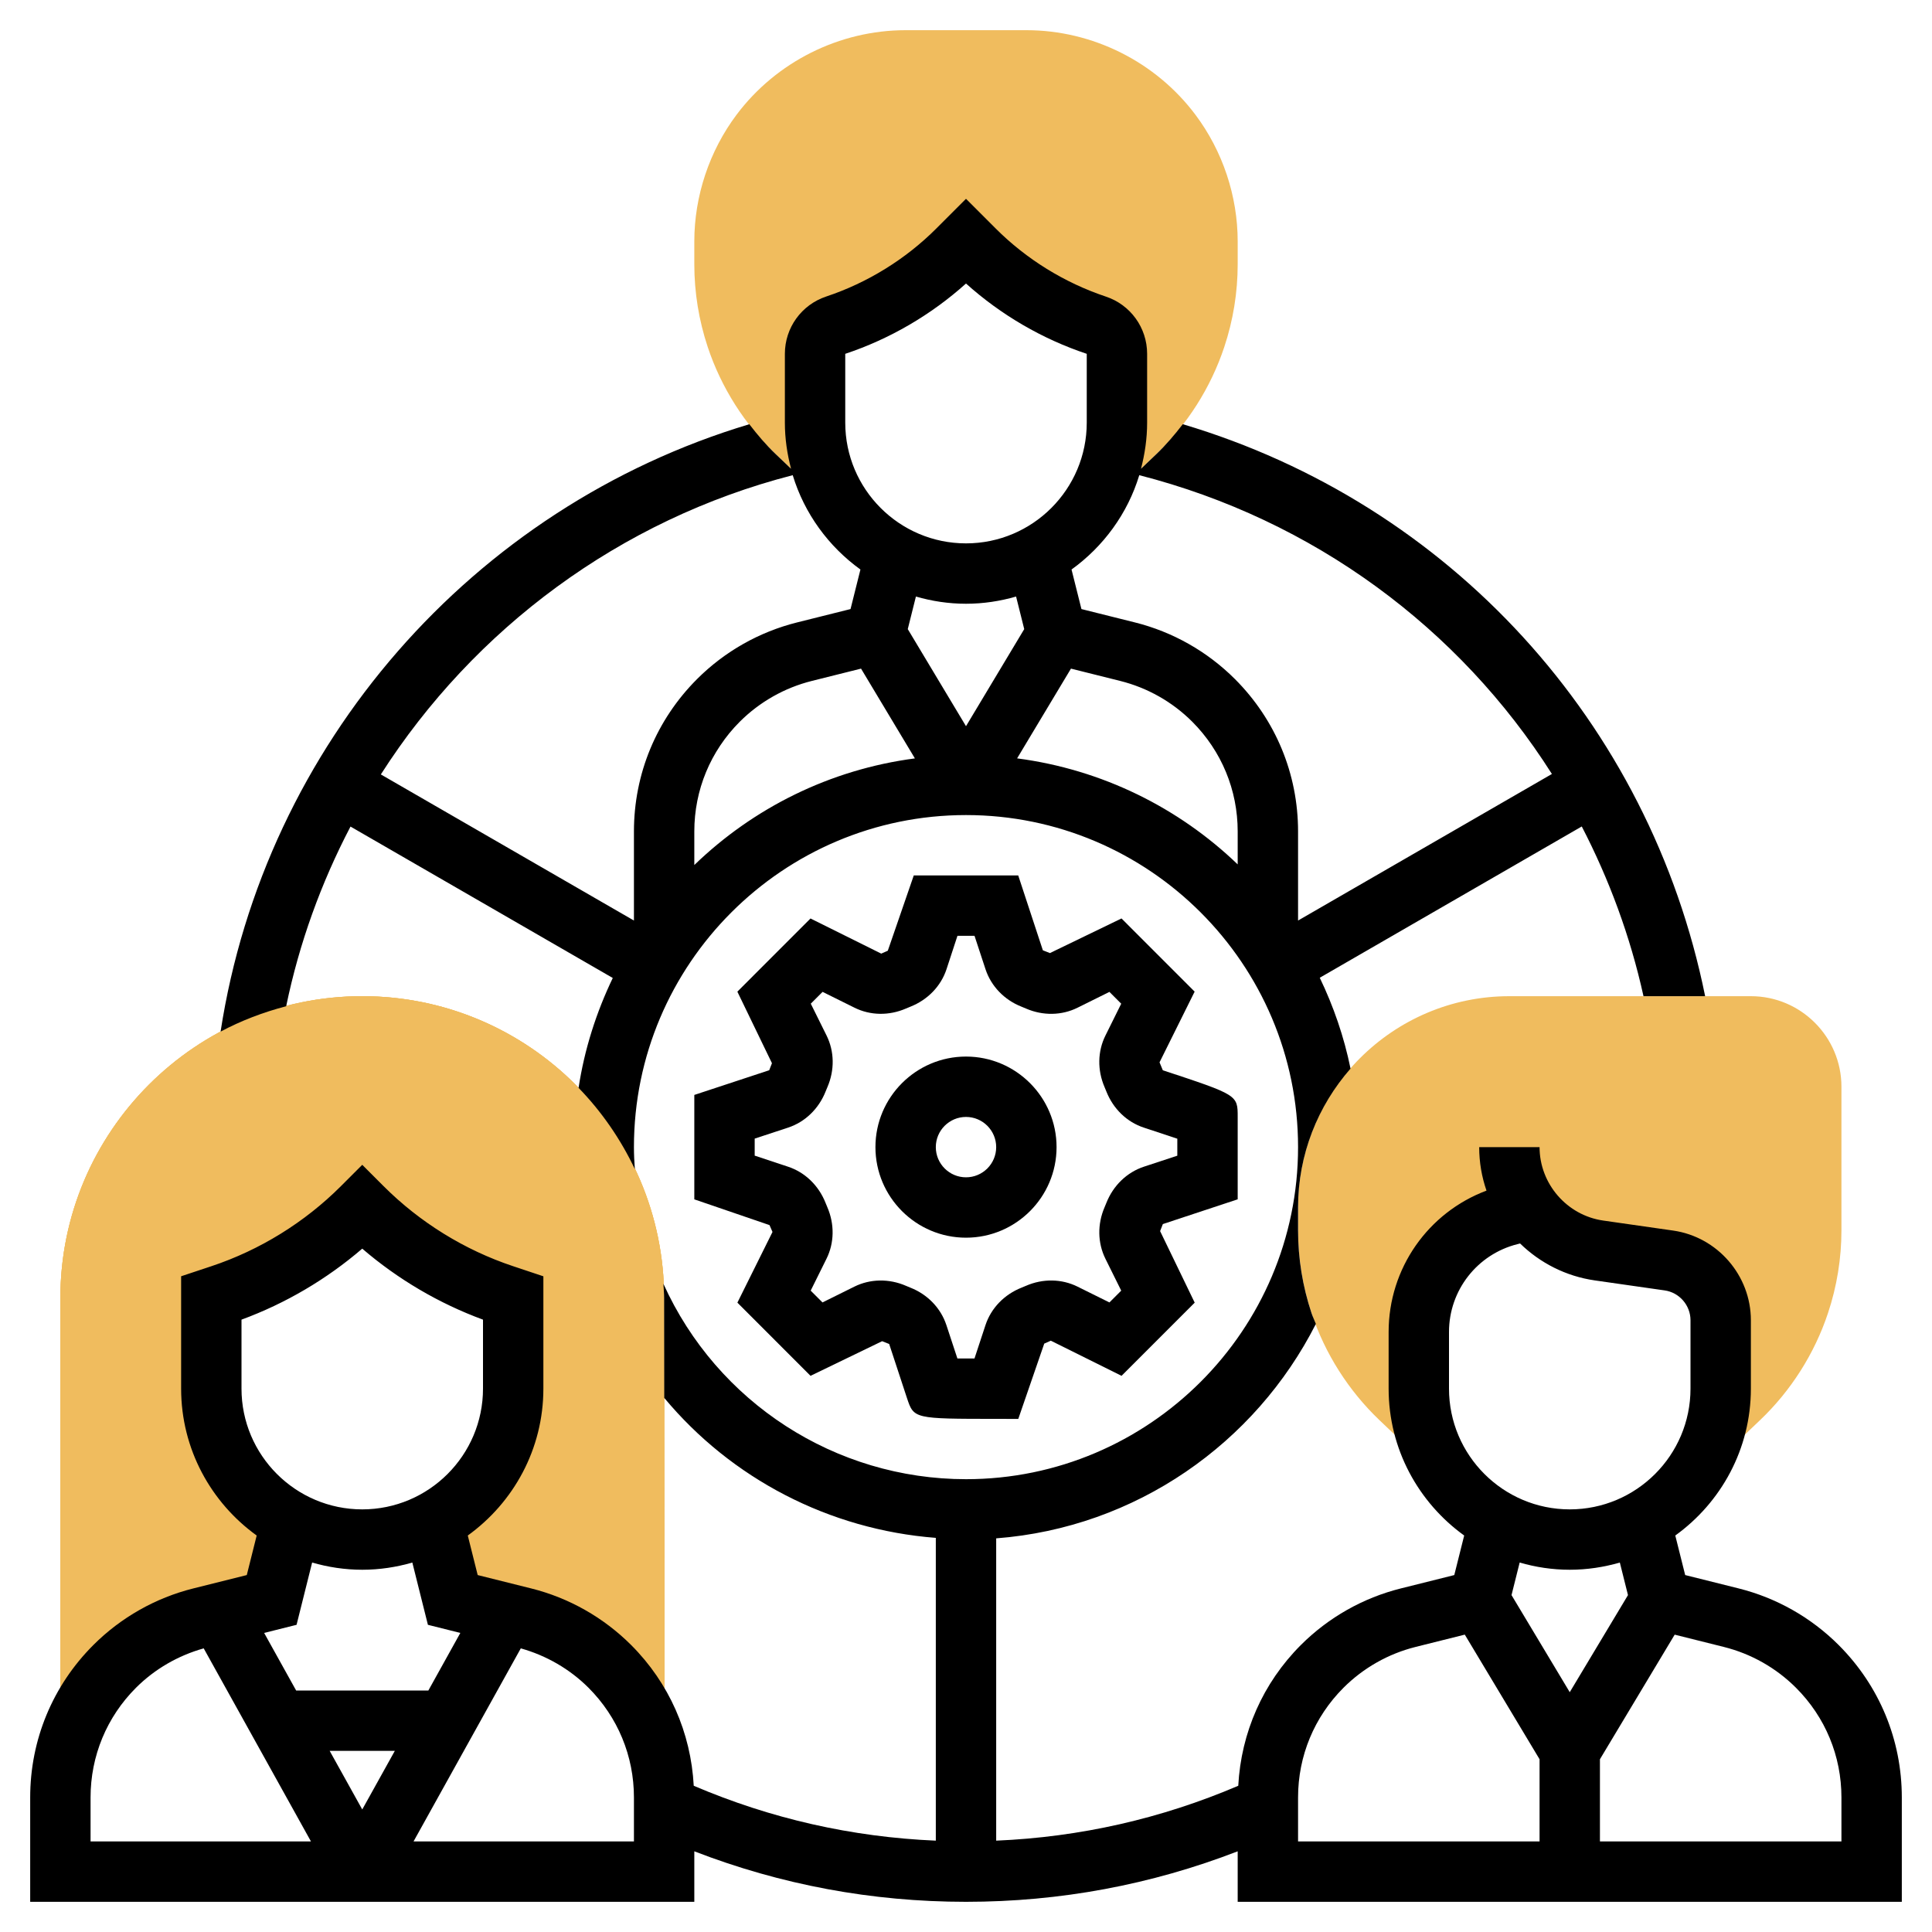 <svg xmlns="http://www.w3.org/2000/svg" id="_x33_0" height="512" viewBox="0 0 64 64" width="512"><g><g><g><path d="m3.798 55.202c.787-.787 1.772-1.345 2.852-1.615l2.35-.587.647-2.587h.049c-1.595-.836-2.696-2.487-2.696-4.413v-3l.317-.106c1.765-.588 3.368-1.579 4.683-2.894 1.315 1.315 2.919 2.306 4.683 2.894l.317.106v3c0 1.926-1.101 3.577-2.696 4.413h.049l.647 2.587 2.351.588c1.079.27 2.065.828 2.852 1.615.579.579 1.03 1.262 1.335 2.004l.478.001-.016-14.208c0-5.514-4.486-10-10-10s-10 4.486-10 10v14.184l.472.001c.305-.735.753-1.41 1.326-1.983z" fill="#f0bc5e"></path></g><g><path d="m3.798 55.202c.787-.787 1.772-1.345 2.852-1.615l2.35-.587.647-2.587h.049c-1.595-.836-2.696-2.487-2.696-4.413v-3l.317-.106c1.765-.588 3.368-1.579 4.683-2.894 1.315 1.315 2.919 2.306 4.683 2.894l.317.106v3c0 1.926-1.101 3.577-2.696 4.413h.049l.647 2.587 2.351.588c1.079.27 2.065.828 2.852 1.615.579.579 1.03 1.262 1.335 2.004l.478.001-.016-14.208c0-5.514-4.486-10-10-10s-10 4.486-10 10v14.184l.472.001c.305-.735.753-1.41 1.326-1.983z" fill="#f0bc5e"></path></g></g><g><path d="m39.6 3.801c-1.315-1.754-3.409-2.801-5.6-2.801h-4c-2.191 0-4.285 1.047-5.6 2.8-.902 1.203-1.4 2.694-1.4 4.2v.752c0 .936.15 1.859.446 2.748.447 1.342 1.226 2.567 2.251 3.545l1.003.955h.722c-.268-.613-.422-1.288-.422-2v-2.279c0-.43.275-.813.684-.949 1.523-.508 2.907-1.363 4.043-2.498l.273-.274.274.274c1.135 1.135 2.519 1.991 4.043 2.498.408.136.683.518.683.949v2.279c0 .712-.154 1.387-.422 2h.722l1.004-.956c1.025-.977 1.803-2.202 2.25-3.544.296-.889.446-1.812.446-2.748v-.752c0-1.506-.498-2.997-1.4-4.199z" fill="#f0bc5e"></path></g><g><path d="m58 33h-8c-3.86 0-7 3.141-7 7v.752c0 .936.15 1.859.446 2.748.447 1.342 1.226 2.567 2.251 3.545l1.003.955h.722c-.268-.613-.422-1.288-.422-2v-1.877c0-1.836 1.249-3.435 3.03-3.881l.663-.166-.013-.039c.534.728 1.338 1.251 2.29 1.386l2.313.33c.985.142 1.717.986 1.717 1.982v2.265c0 .712-.154 1.387-.422 2h.722l1.004-.956c1.025-.977 1.803-2.202 2.25-3.544.296-.889.446-1.812.446-2.748v-4.752c0-1.654-1.346-3-3-3z" fill="#f0bc5e"></path></g><g><path d="m3.798 55.202c.787-.787 1.772-1.345 2.852-1.615l2.35-.587.647-2.587h.049c-1.595-.836-2.696-2.487-2.696-4.413v-3l.317-.106c1.765-.588 3.368-1.579 4.683-2.894 1.315 1.315 2.919 2.306 4.683 2.894l.317.106v3c0 1.926-1.101 3.577-2.696 4.413h.049l.647 2.587 2.351.588c1.079.27 2.065.828 2.852 1.615.579.579 1.03 1.262 1.335 2.004l.478.001-.016-14.208c0-5.514-4.486-10-10-10s-10 4.486-10 10v14.184l.472.001c.305-.735.753-1.41 1.326-1.983z" fill="#f0bc5e"></path></g><g><path d="m23 36.271v3.459l2.491.853.099.227-1.163 2.342 2.423 2.424 2.371-1.147.234.092.59 1.793c.229.686.229.686 2.962.688l.725.001.86-2.494.218-.097 2.343 1.164 2.423-2.424-1.146-2.37.091-.233 2.479-.82v-2.73c0-.726 0-.726-2.48-1.545l-.109-.263 1.163-2.342-2.423-2.424-2.371 1.147-.234-.092-.816-2.48h-3.46l-.86 2.493-.218.097-2.343-1.164-2.423 2.424 1.146 2.37-.091.233zm3.106 1.083c.563-.186 1.016-.623 1.244-1.199l.059-.143c.243-.562.232-1.185-.028-1.709l-.523-1.055.391-.391 1.055.523c.525.262 1.148.272 1.709.028l.142-.059c.577-.228 1.015-.681 1.2-1.244l.362-1.105h.565l.364 1.106c.185.563.623 1.017 1.189 1.24l.151.063c.562.244 1.186.233 1.71-.028l1.055-.523.391.391-.523 1.055c-.261.524-.271 1.147-.029 1.708l.059.143c.228.577.681 1.015 1.243 1.199 0 0 .604.2 1.108.367v.563l-1.106.364c-.563.186-1.016.623-1.244 1.199l-.059.143c-.243.562-.232 1.185.028 1.709l.523 1.055-.391.391-1.055-.523c-.526-.261-1.148-.272-1.709-.028l-.142.059c-.577.228-1.015.681-1.2 1.244l-.364 1.105c-.184 0-.382 0-.566-.001l-.364-1.104c-.185-.563-.623-1.017-1.189-1.24l-.151-.063c-.562-.244-1.186-.232-1.71.028l-1.055.523-.391-.391.523-1.055c.261-.524.271-1.147.029-1.708l-.059-.143c-.228-.577-.682-1.015-1.244-1.2l-1.104-.366v-.564z"></path><path d="m32 41c1.654 0 3-1.346 3-3s-1.346-3-3-3-3 1.346-3 3 1.346 3 3 3zm0-4c.551 0 1 .448 1 1s-.449 1-1 1-1-.448-1-1 .449-1 1-1z"></path><path d="m60.909 54.495c-.916-.915-2.062-1.564-3.316-1.877l-1.769-.442-.328-1.31c1.514-1.091 2.504-2.863 2.504-4.866v-2.266c0-1.483-1.107-2.76-2.576-2.97l-2.313-.331c-1.203-.171-2.111-1.217-2.111-2.433h-2c0 .501.085.987.242 1.441-1.934.724-3.242 2.576-3.242 4.682v1.877c0 2.003.99 3.775 2.503 4.866l-.328 1.31-1.768.442c-1.254.313-2.401.962-3.316 1.877-1.256 1.257-1.978 2.9-2.072 4.661-2.548 1.089-5.238 1.7-8.019 1.818v-10.014c4.633-.355 8.586-3.154 10.59-7.103-.046-.12-.103-.235-.144-.357-.296-.889-.446-1.812-.446-2.748v-.752c0-1.762.659-3.369 1.738-4.601-.215-1.056-.564-2.063-1.019-3.01l8.679-5.011c.908 1.753 1.606 3.634 2.045 5.622h2.042c-1.839-9.081-8.468-16.317-17.304-18.948-.27.35-.556.686-.876.992l-.508.484c.127-.489.203-.999.203-1.528v-2.279c0-.862-.55-1.625-1.367-1.896-1.37-.458-2.633-1.238-3.653-2.259l-.98-.98-.98.98c-1.02 1.021-2.283 1.801-3.652 2.257-.818.273-1.368 1.035-1.368 1.898v2.279c0 .529.076 1.039.205 1.528l-.508-.484c-.32-.305-.606-.641-.875-.991-9.164 2.747-16.05 10.608-17.515 20.121.68-.363 1.41-.642 2.173-.841.434-2.099 1.161-4.097 2.131-5.952l8.688 5.016c-.544 1.134-.937 2.354-1.133 3.64.761.783 1.39 1.693 1.864 2.69-.018-.24-.03-.481-.03-.727 0-6.065 4.935-11 11-11s11 4.935 11 11-4.935 11-11 11c-4.328 0-8.244-2.538-10.024-6.474.007.158.024.314.024.474l.004 3.307c2.224 2.673 5.459 4.363 8.996 4.637v10.03c-2.781-.118-5.47-.729-8.019-1.818-.094-1.761-.816-3.404-2.072-4.661-.916-.915-2.062-1.564-3.316-1.877l-1.769-.442-.328-1.31c1.514-1.091 2.504-2.863 2.504-4.866v-3.721l-1.001-.334c-1.608-.535-3.093-1.453-4.292-2.652l-.707-.707-.707.707c-1.199 1.199-2.683 2.117-4.291 2.652l-1.002.333v3.722c0 2.003.99 3.775 2.503 4.866l-.328 1.31-1.768.442c-1.254.313-2.401.962-3.316 1.877-1.348 1.349-2.091 3.141-2.091 5.048v3.457h22v-1.673c2.865 1.108 5.885 1.673 9 1.673s6.135-.565 9-1.673v1.673h22v-3.457c0-1.907-.743-3.699-2.091-5.048zm-23.169-38.754c5.774 1.48 10.602 5.065 13.669 9.898l-8.409 4.855v-2.951c0-1.907-.743-3.699-2.091-5.048-.916-.915-2.062-1.564-3.316-1.877l-1.769-.442-.328-1.31c1.056-.761 1.858-1.852 2.244-3.125zm-7.399 4.02c.527.153 1.083.239 1.659.239s1.132-.086 1.659-.239l.27 1.079-1.929 3.216-1.929-3.216zm-2.341-8.04c1.473-.49 2.845-1.291 4-2.329 1.155 1.038 2.526 1.838 4 2.329v2.279c0 2.206-1.794 4-4 4s-4-1.794-4-4zm-1.74 4.02c.387 1.273 1.188 2.364 2.243 3.125l-.328 1.31-1.768.442c-1.254.313-2.401.962-3.316 1.877-1.348 1.349-2.091 3.141-2.091 5.048v2.951l-8.384-4.84c3.082-4.82 7.916-8.44 13.644-9.913zm-3.26 12.914v-1.112c0-1.373.535-2.663 1.505-3.634.659-.658 1.484-1.126 2.387-1.352l1.631-.408 1.784 2.974c-2.822.37-5.356 1.646-7.307 3.532zm10.693-3.533 1.784-2.973 1.632.408c.902.226 1.728.693 2.387 1.352.969.971 1.504 2.261 1.504 3.634v1.091c-1.953-1.877-4.49-3.143-7.307-3.512zm14.307 19.001c0-1.379.935-2.576 2.271-2.91l.084-.021c.658.642 1.514 1.085 2.473 1.223l2.313.331c.49.068.859.494.859.988v2.266c0 2.206-1.794 4-4 4s-4-1.794-4-4zm4 7.877c.576 0 1.132-.086 1.659-.239l.27 1.079-1.929 3.216-1.929-3.216.27-1.079c.527.153 1.083.239 1.659.239zm-44-8.285c1.458-.536 2.821-1.338 4-2.352 1.179 1.014 2.541 1.815 4 2.352v2.285c0 2.206-1.794 4-4 4s-4-1.794-4-4zm4 8.285c.576 0 1.132-.086 1.659-.239l.516 2.063 1.074.269-1.059 1.907h-4.38l-1.06-1.907 1.074-.269.516-2.063c.528.153 1.084.239 1.66.239zm1.079 6-1.079 1.941-1.079-1.941zm-10.079 1.543c0-1.373.535-2.663 1.505-3.634.623-.622 1.397-1.067 2.243-1.305l3.553 6.396h-7.301zm18 1.457h-7.301l3.553-6.396c.845.238 1.62.683 2.243 1.305.97.971 1.505 2.261 1.505 3.634zm22-1.457c0-1.373.535-2.663 1.505-3.634.659-.658 1.484-1.126 2.387-1.352l1.631-.408 2.477 4.128v2.723h-8zm18 1.457h-8v-2.723l2.476-4.127 1.632.408c.902.226 1.728.693 2.387 1.352.97.97 1.505 2.26 1.505 3.633z"></path></g></g></svg>